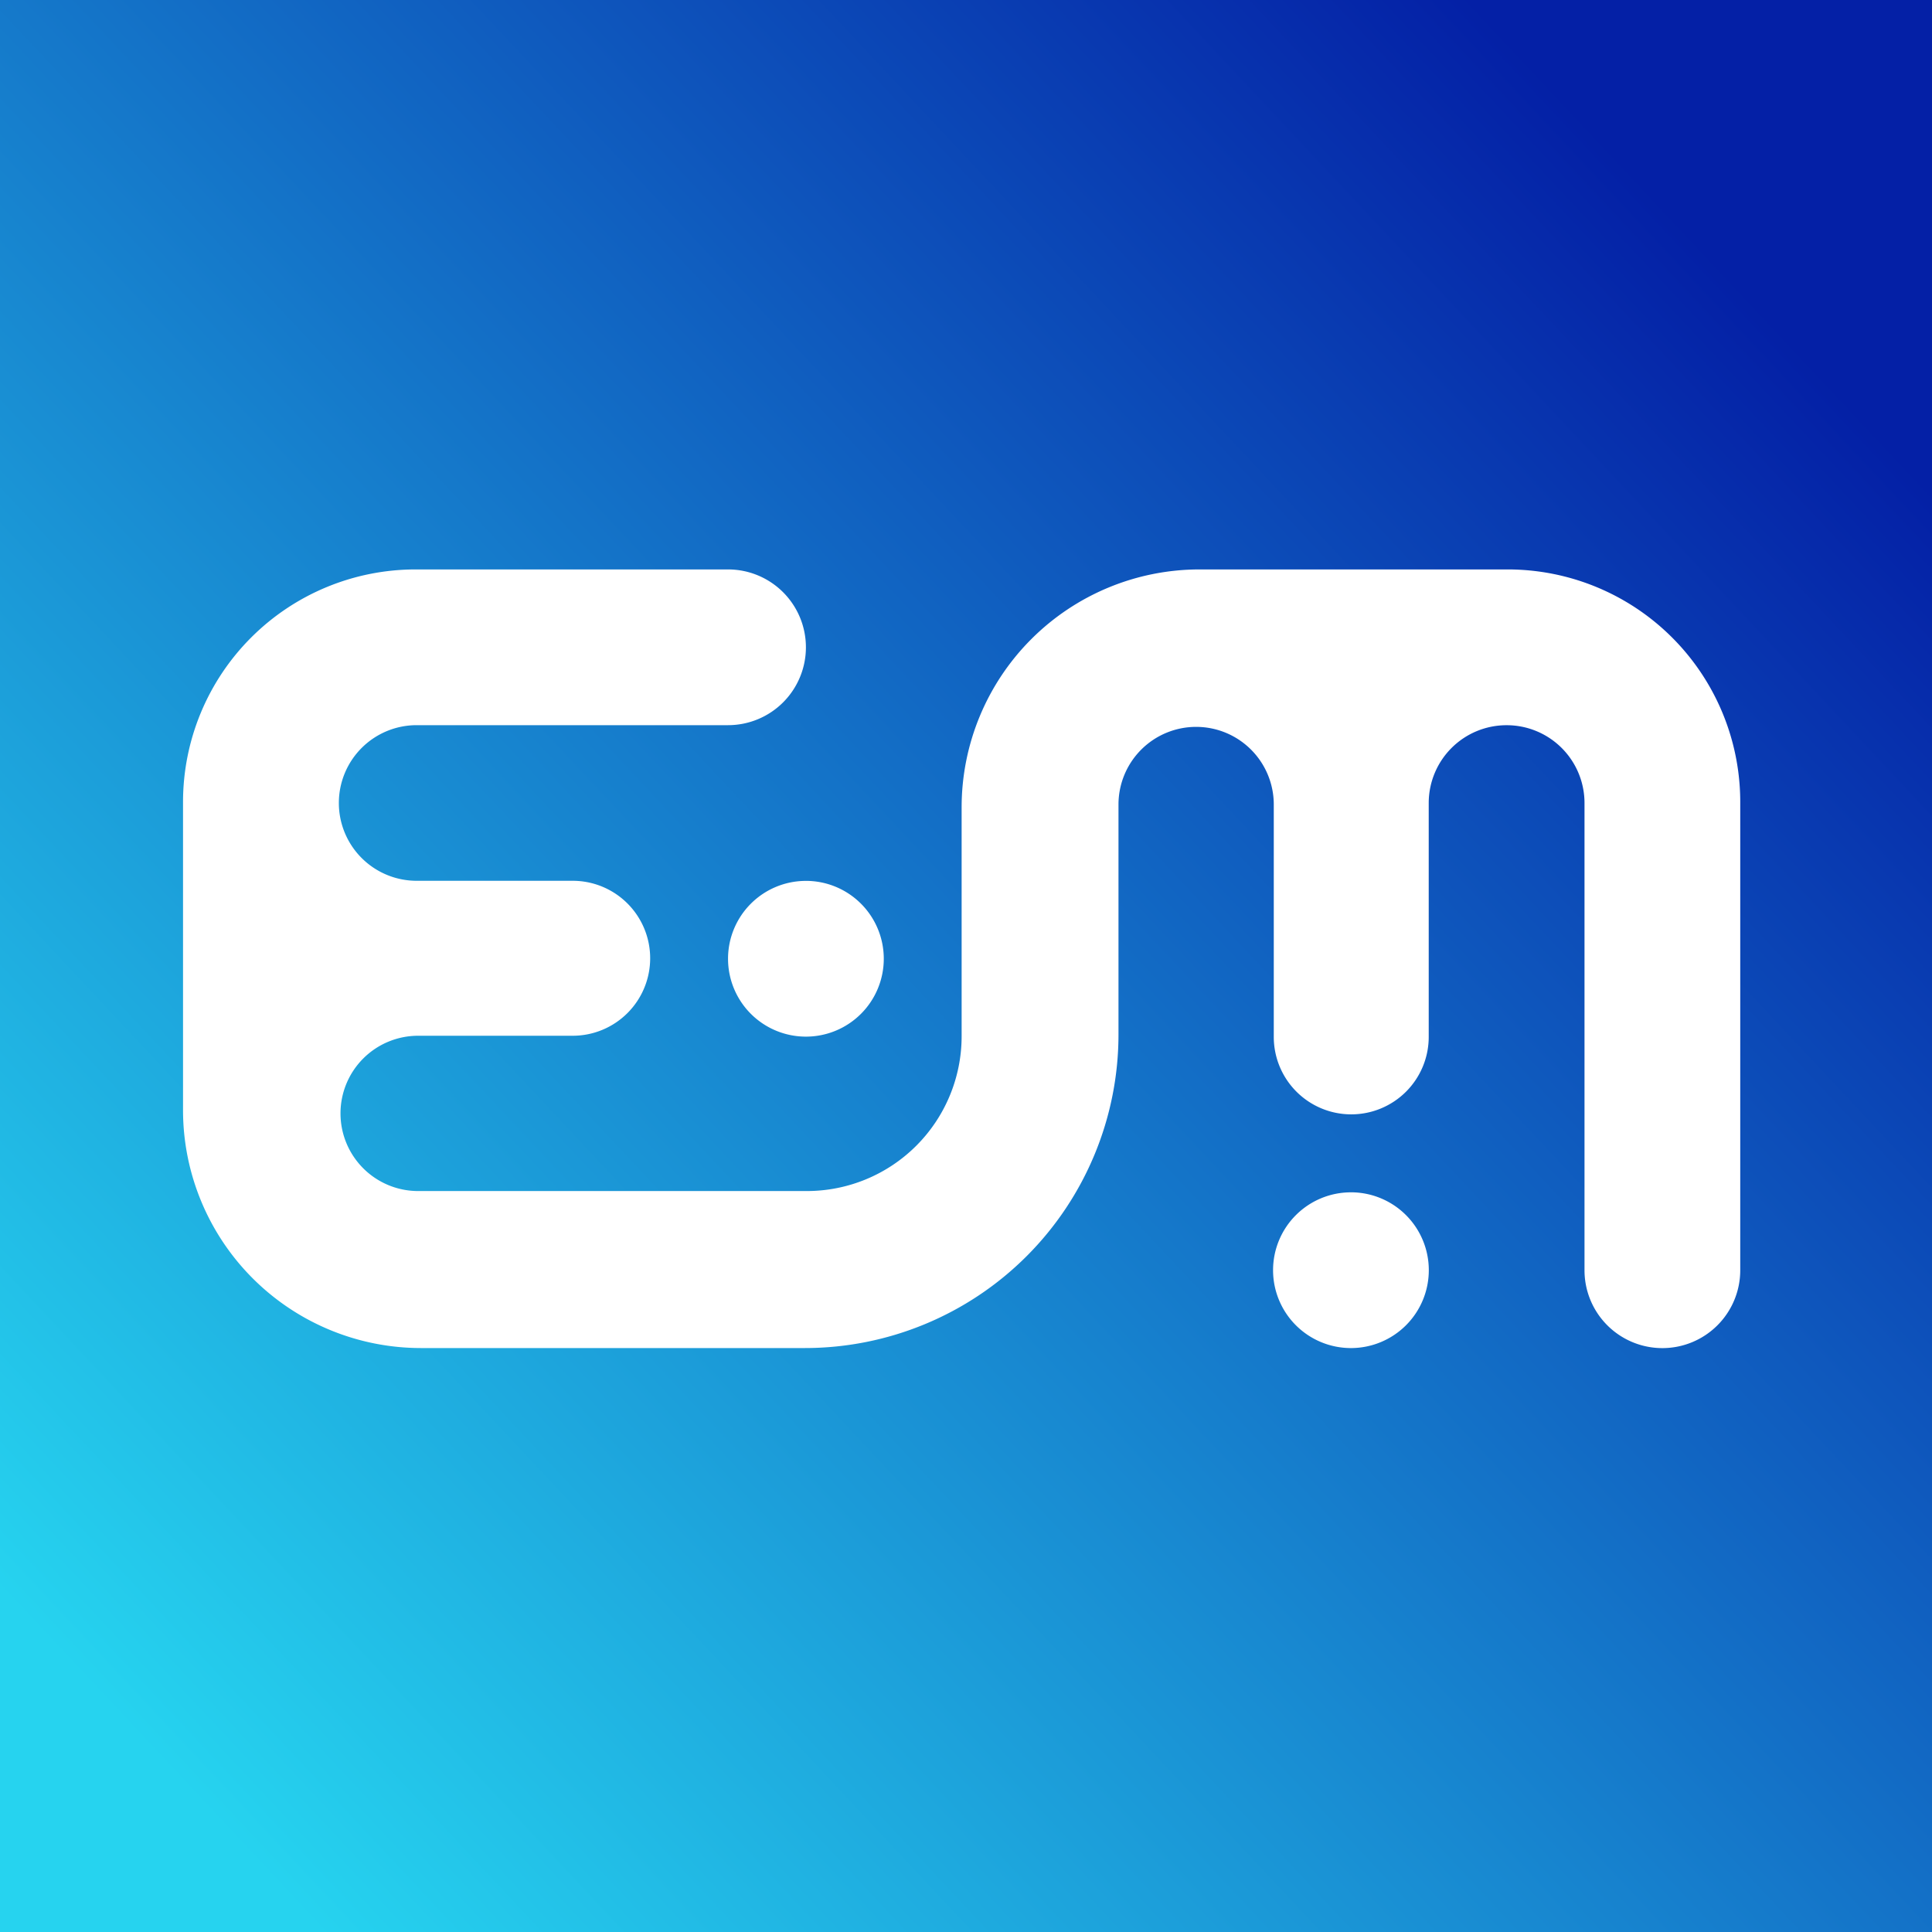 <svg xmlns="http://www.w3.org/2000/svg" xmlns:xlink="http://www.w3.org/1999/xlink" width="95" height="95" viewBox="0 0 95 95"><rect x="0" y="0" width="95" height="95" fill="#808080" stroke="none"/><defs><linearGradient id="linear-gradient" x1="0.06" y1="0.881" x2="1" gradientUnits="objectBoundingBox"><stop offset="0" stop-color="#26d3ef"></stop><stop offset="0.862" stop-color="#0420a6"></stop><stop offset="1" stop-color="#0420a6"></stop></linearGradient></defs><g id="Grupo_929" data-name="Grupo 929" transform="translate(-78 -161)"><rect id="Rect&#xE1;ngulo_1602" data-name="Rect&#xE1;ngulo 1602" width="95" height="95" transform="translate(78 161)" fill="url(#linear-gradient)"></rect><path id="Trazado_419" data-name="Trazado 419" d="M993.692,842.475V865.5a3.829,3.829,0,0,1-3.829,3.829h0a3.829,3.829,0,0,1-3.829-3.828l0-22.97A3.826,3.826,0,0,0,982.2,838.7h0a3.826,3.826,0,0,0-3.826,3.826v11.5a3.809,3.809,0,0,1-3.81,3.809h0a3.809,3.809,0,0,1-3.809-3.809V842.6a3.818,3.818,0,0,0-3.818-3.818h0a3.818,3.818,0,0,0-3.818,3.818v11.3A15.423,15.423,0,0,1,947.7,869.326H928.815a11.7,11.7,0,0,1-11.694-11.695V842.475a11.435,11.435,0,0,1,11.435-11.435H943.92a3.829,3.829,0,0,1,3.829,3.829h0a3.829,3.829,0,0,1-3.828,3.829l-15.313,0a3.826,3.826,0,0,0-3.825,3.826h0a3.826,3.826,0,0,0,3.826,3.826h7.673a3.81,3.81,0,0,1,3.809,3.81h0a3.81,3.81,0,0,1-3.809,3.81h-7.6a3.818,3.818,0,0,0-3.818,3.818h0a3.818,3.818,0,0,0,3.818,3.818H947.8A7.611,7.611,0,0,0,955.406,854V842.735A11.7,11.7,0,0,1,967.1,831.04h15.156A11.435,11.435,0,0,1,993.692,842.475Zm-19.143,19.194a3.829,3.829,0,1,0,3.829,3.829A3.829,3.829,0,0,0,974.549,861.668Zm-26.8-15.314a3.829,3.829,0,1,0,3.829,3.829A3.829,3.829,0,0,0,947.75,846.354Z" transform="translate(-830.121 -642.04)" fill="#fff"></path></g></svg>